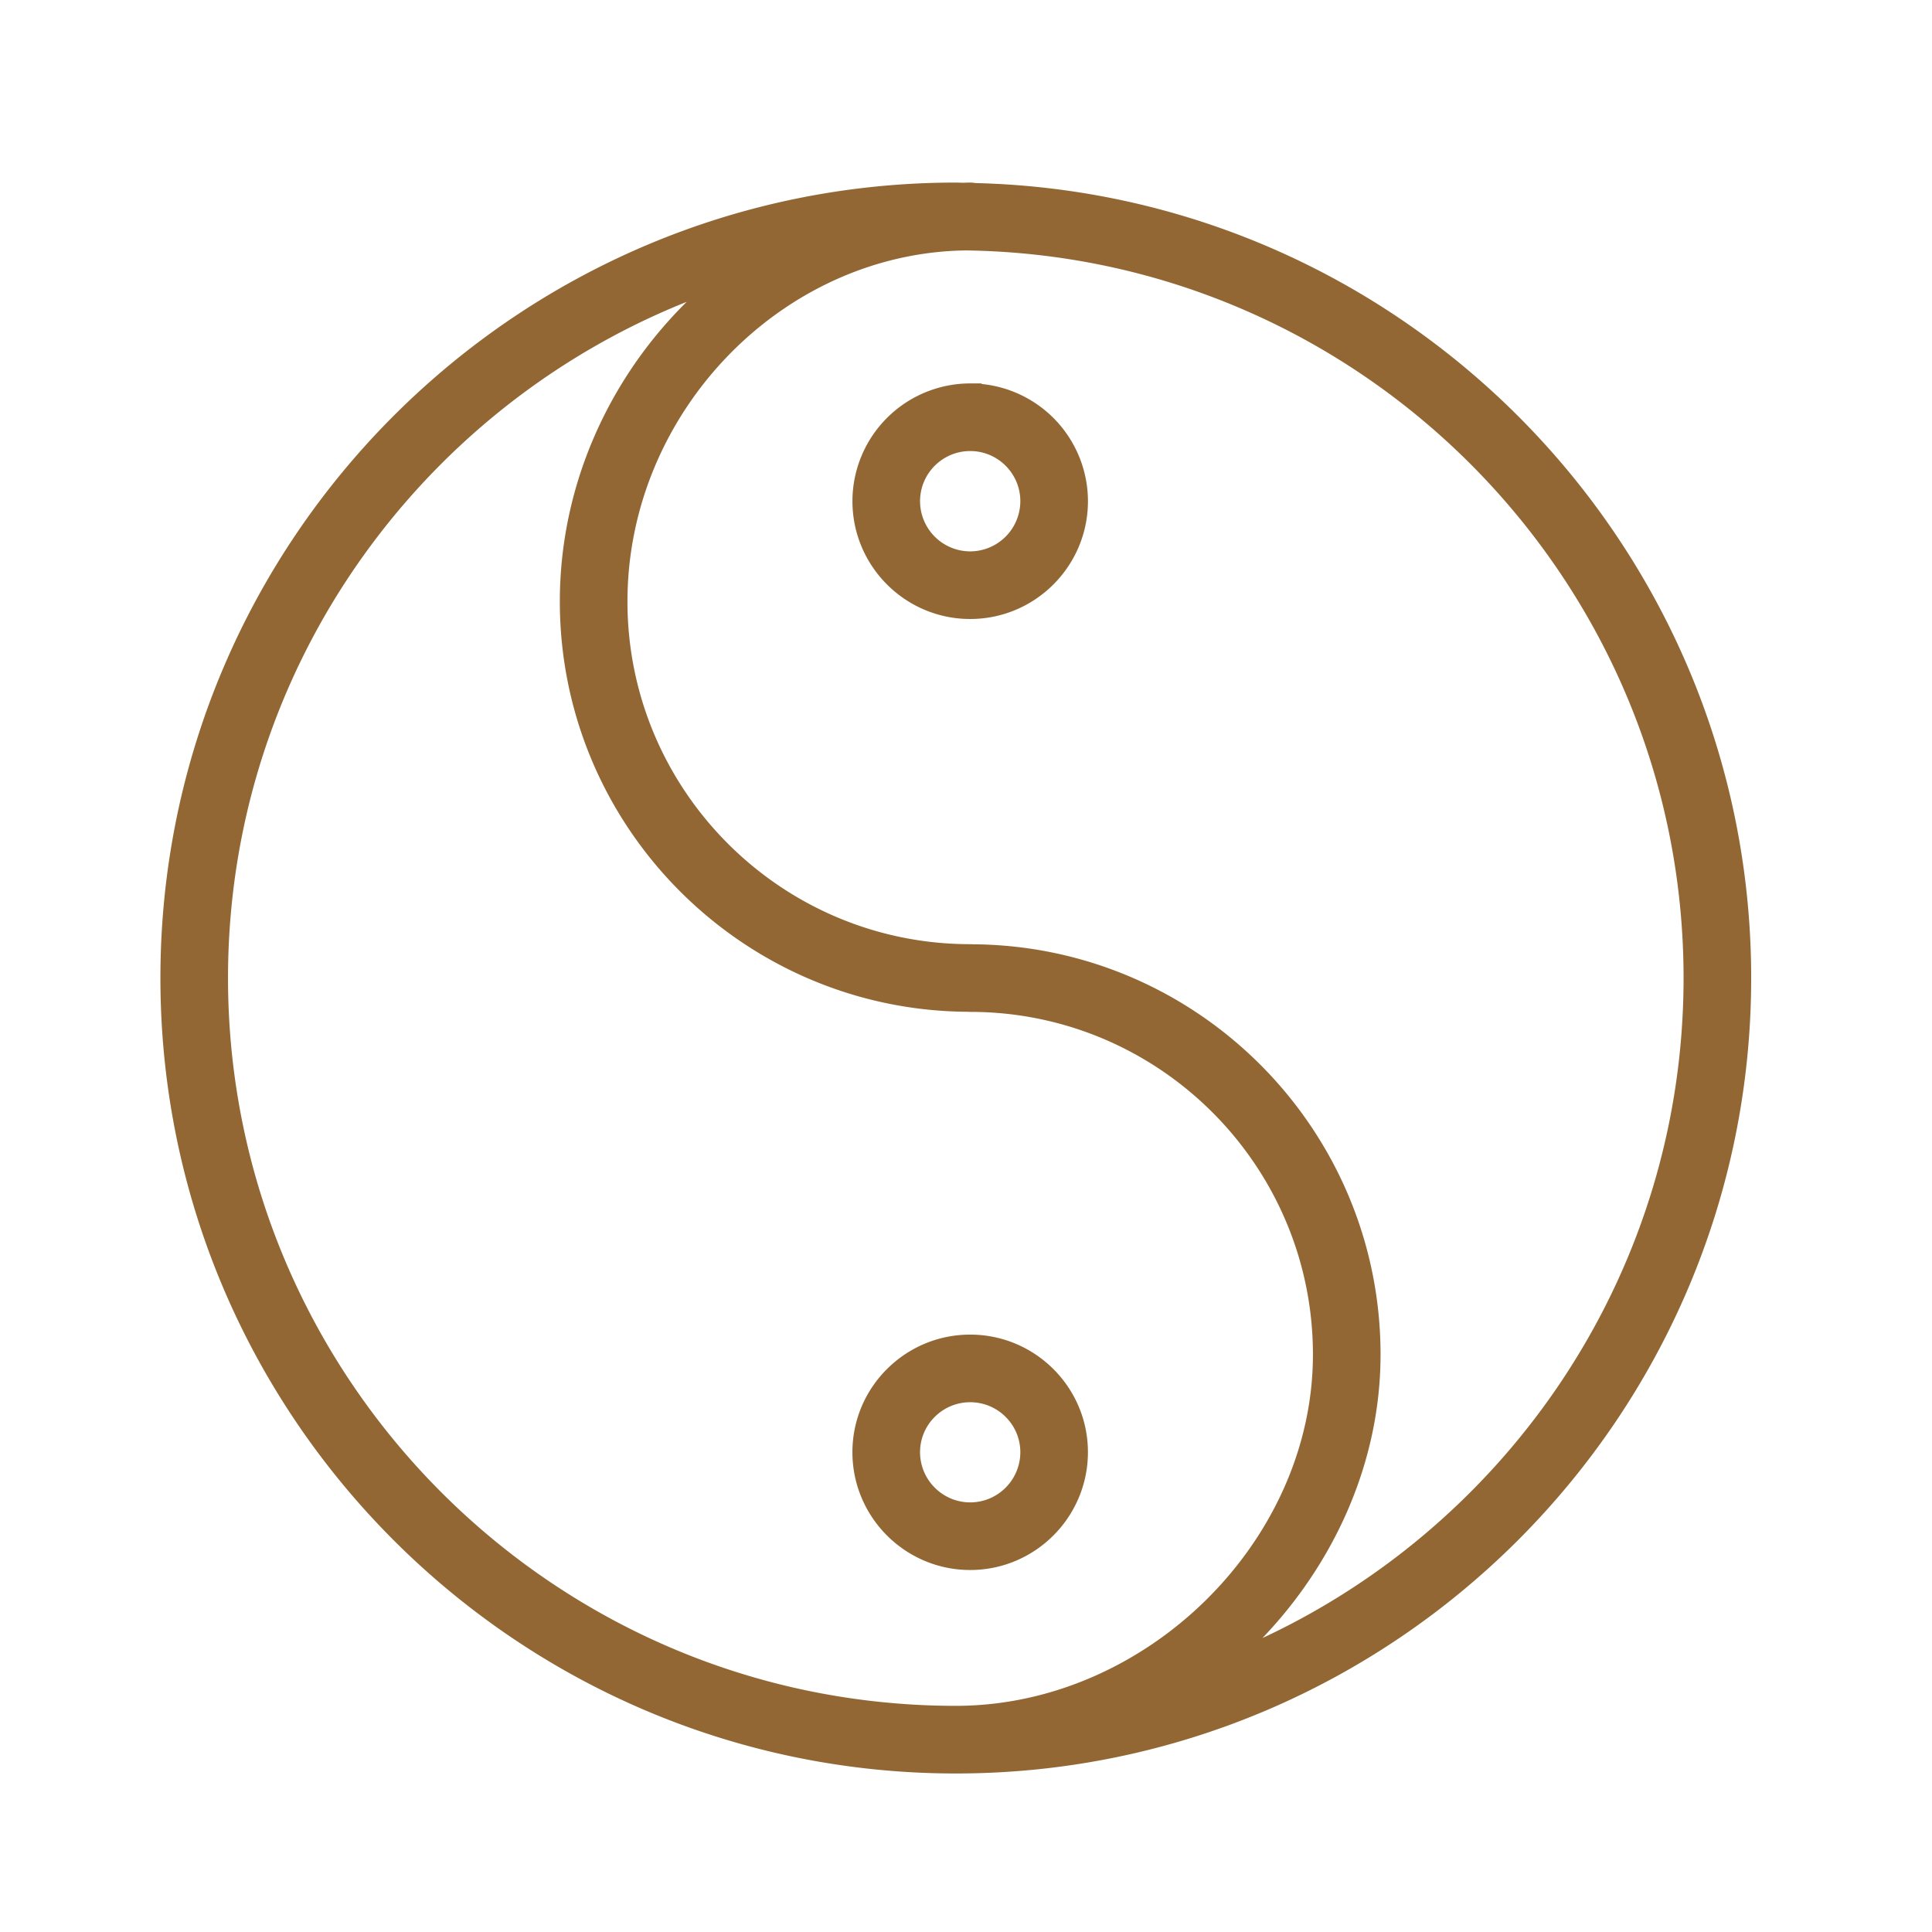 <svg xmlns="http://www.w3.org/2000/svg" viewBox="0 0 100 100" fill-rule="evenodd"><g class="t-group-origins"><path d="M50.464 9.725a1.47 1.47 0 0 0-.249-.025c-.12 0-.24.007-.36.01-.127-.001-.253-.01-.381-.01C26.91 9.7 8.553 28.057 8.553 50.621c0 22.565 18.357 40.924 40.921 40.924 22.562 0 40.917-18.358 40.917-40.924 0-22.232-17.822-40.367-39.927-40.896zM11.552 50.621c0-16.41 10.479-30.414 25.095-35.684-4.509 3.966-7.42 9.806-7.42 16.196 0 11.532 9.352 20.922 20.87 20.987.04.003.08.005.12.005 9.919 0 17.99 8.069 17.99 17.987 0 9.819-8.754 18.432-18.733 18.432-20.911.001-37.922-17.012-37.922-37.923zM64.194 85.57c4.263-3.968 7.013-9.521 7.013-15.457 0-11.532-9.352-20.922-20.87-20.987a1.605 1.605 0 0 0-.12-.005c-9.919 0-17.99-8.069-17.99-17.988 0-9.91 8.105-18.284 17.75-18.421 20.676.272 37.414 17.167 37.414 37.909 0 15.693-9.58 29.19-23.197 34.949z" stroke-width="0.5" stroke="#926734" fill="#926734" stroke-width-old="0"></path><path d="M56.061 75.164c0-3.218-2.622-5.835-5.845-5.835s-5.845 2.618-5.845 5.835c0 3.225 2.622 5.849 5.845 5.849s5.845-2.624 5.845-5.849zm-8.689 0c0-1.563 1.276-2.835 2.845-2.835s2.845 1.272 2.845 2.835c0 1.571-1.276 2.849-2.845 2.849s-2.845-1.279-2.845-2.849zm2.845-55.068a5.851 5.851 0 0 0-5.845 5.844c0 3.225 2.622 5.849 5.845 5.849s5.845-2.624 5.845-5.849a5.852 5.852 0 0 0-5.845-5.844zm0 8.693a2.85 2.85 0 0 1-2.845-2.849c0-1.568 1.276-2.844 2.845-2.844s2.845 1.276 2.845 2.844a2.852 2.852 0 0 1-2.845 2.849z" stroke-width="0.5" stroke="#926734" fill="#926734" stroke-width-old="0"></path></g></svg>
